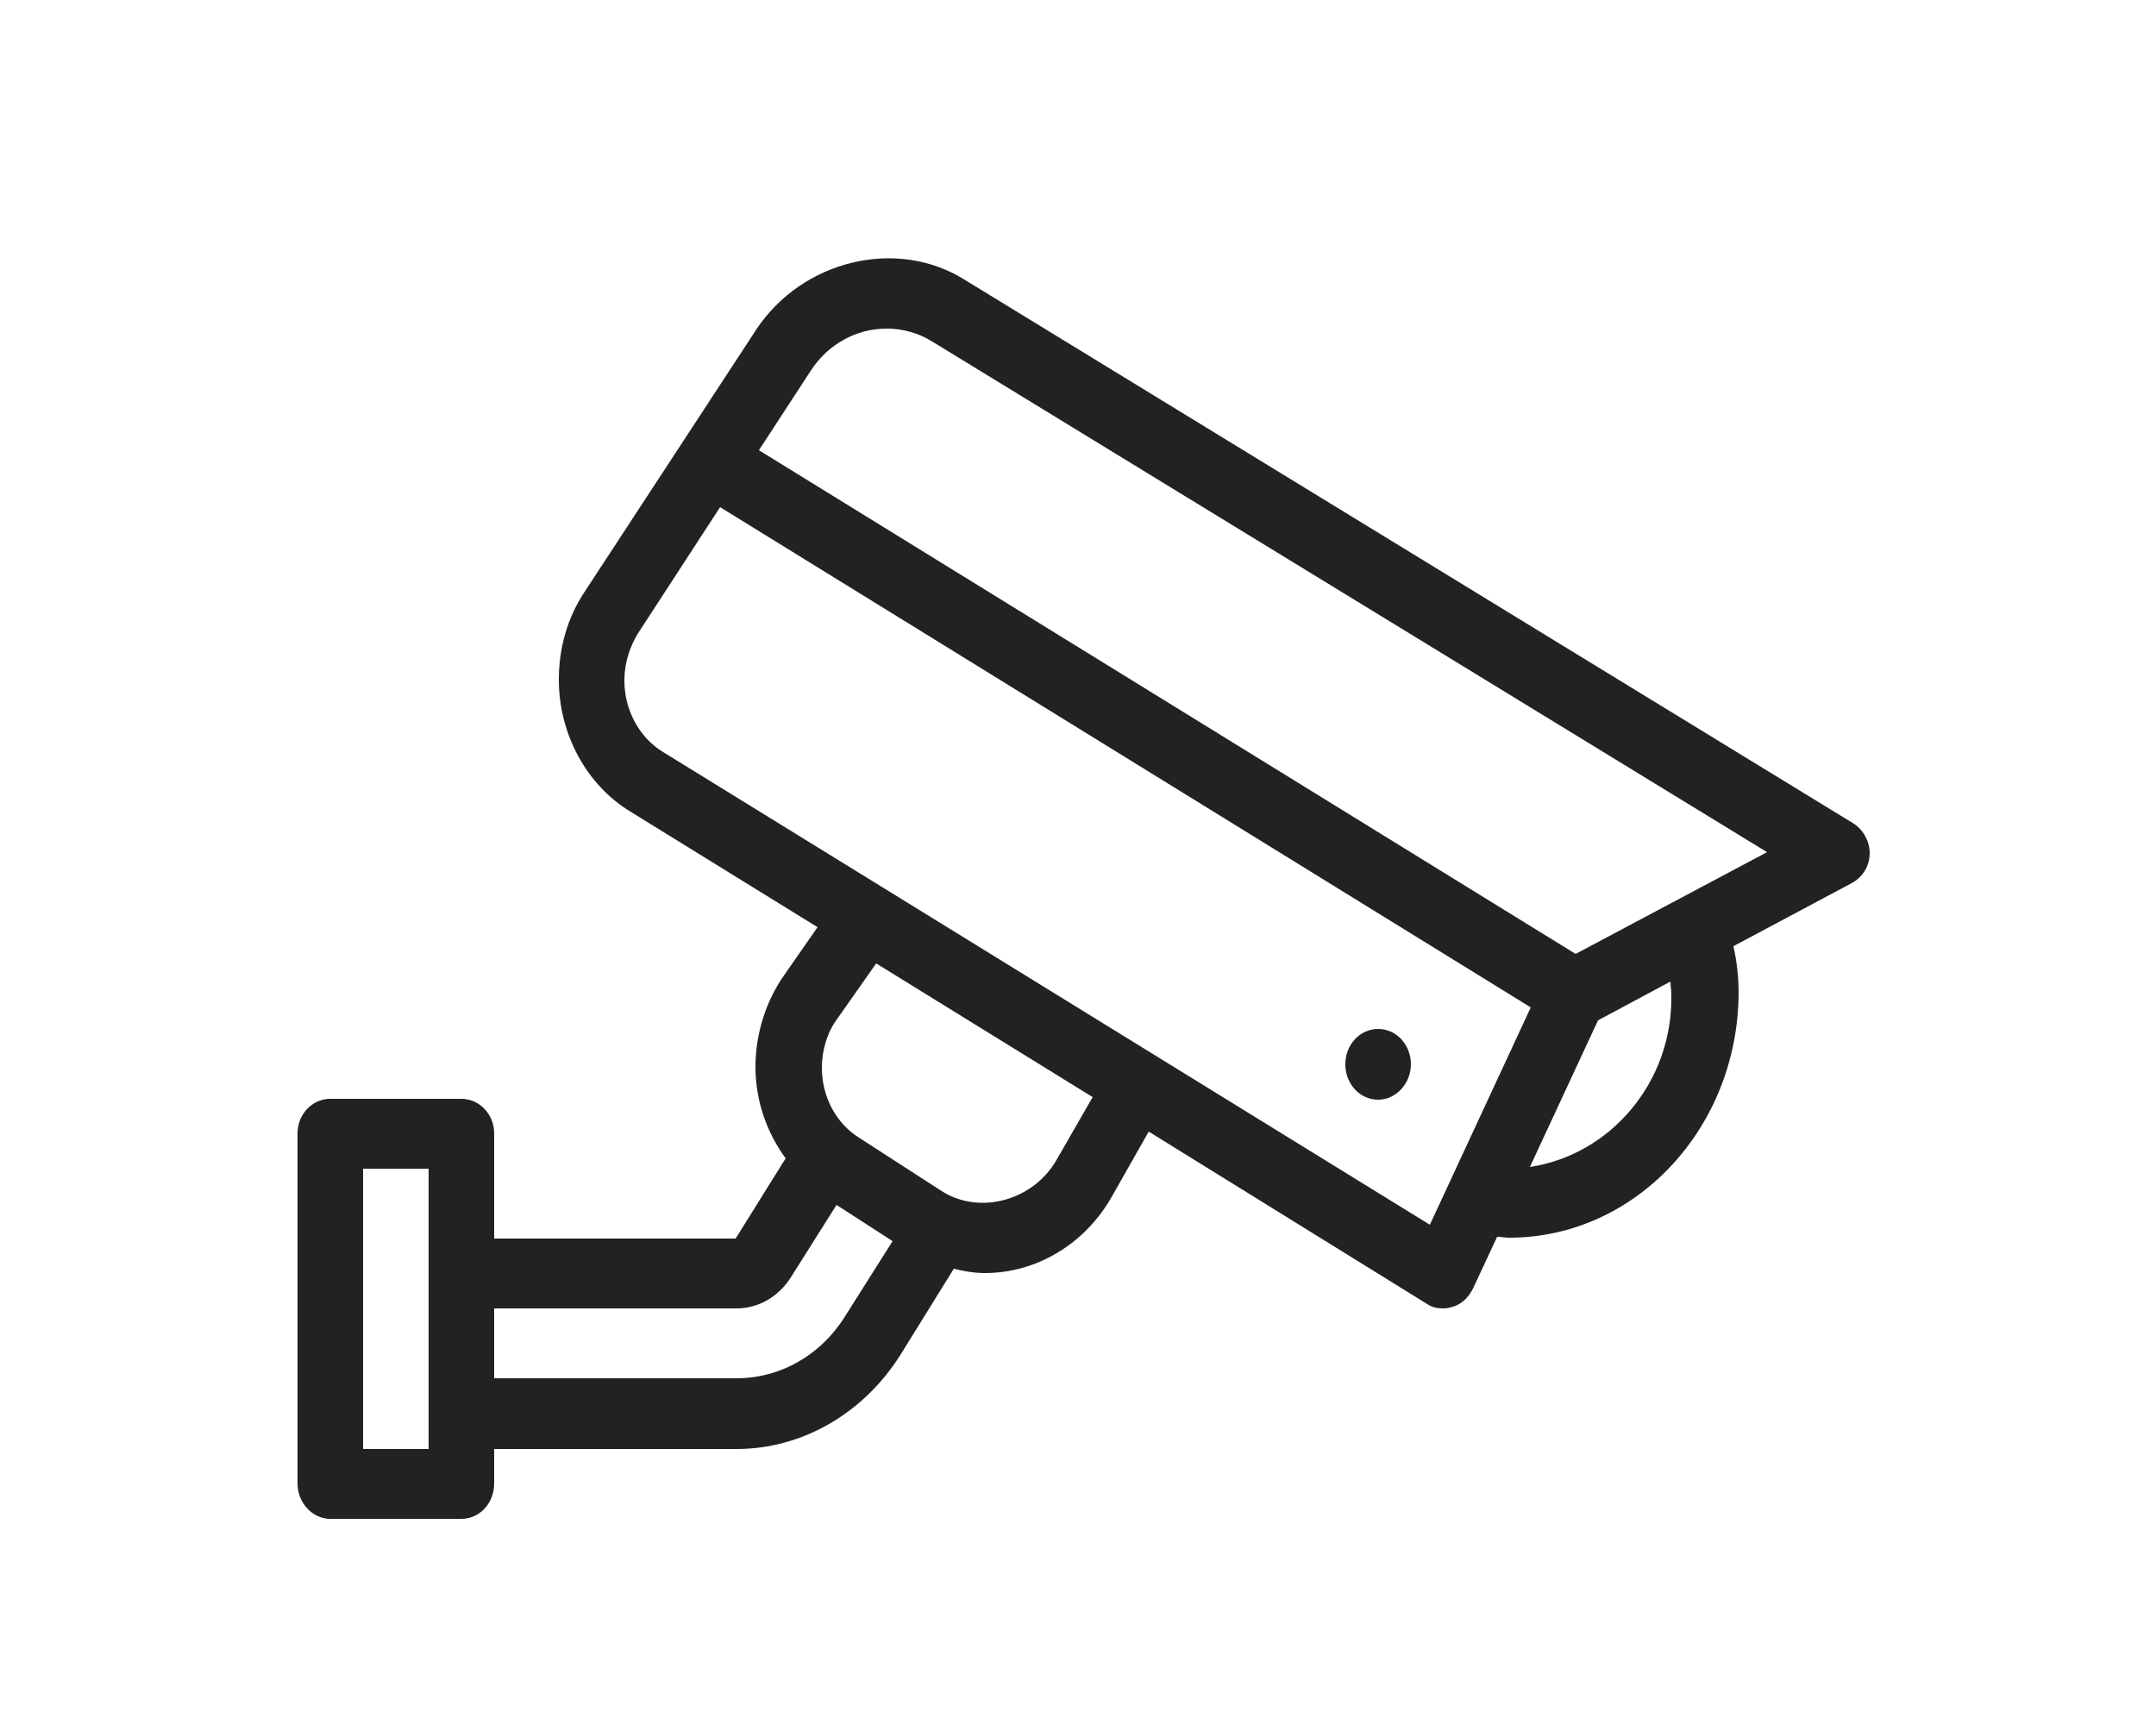 <?xml version="1.0" encoding="utf-8"?>
<!-- Generator: Adobe Illustrator 22.0.1, SVG Export Plug-In . SVG Version: 6.00 Build 0)  -->
<svg version="1.1" id="Capa_1" xmlns="http://www.w3.org/2000/svg" xmlns:xlink="http://www.w3.org/1999/xlink" x="0px" y="0px"
	 viewBox="0 0 250 200" style="enable-background:new 0 0 250 200;" xml:space="preserve">
<style type="text/css">
	.st0{display:none;}
	.st1{display:inline;fill:#E1CE6B;}
	.st2{display:inline;fill:none;stroke:#000000;stroke-miterlimit:10;}
	.st3{display:inline;fill:none;stroke:#000000;stroke-width:0.75;stroke-miterlimit:10;}
	.st4{display:inline;fill:none;stroke:#000000;stroke-width:0.736;stroke-miterlimit:10;}
	.st5{display:inline;fill:none;stroke:#000000;stroke-width:1.049;stroke-miterlimit:10;}
	.st6{display:inline;fill:#222221;}
	.st7{fill:#222221;}
	.st8{display:inline;}
	.st9{display:inline;fill:none;stroke:#222221;stroke-width:2;stroke-miterlimit:10;}
</style>
<g class="st0">
	<path class="st1" d="M124.4,25c-0.3-2.5-1-4.9-2.2-7.1c-1.3-2.2-3-4.2-5.1-5.7c-4.4-3.2-10.8-4.8-19.3-3.9
		C87.7,9.5,77.1,3.5,75.9,2.8c-1.3-1-3.2-0.7-4.2,0.6c-0.4,0.6-0.6,1.3-0.6,2.1c1.8,17.4,5.9,29.2,11.1,36.6
		c2.9,4.6,7.3,8.1,12.3,10c4.3,1.5,9,1.3,13.3-0.4c1.3-0.5,2.5-1.1,3.6-1.8c-0.2-0.4-0.5-0.8-0.7-1.2c-0.9-1.3-1.9-2.5-3-3.5
		c-0.7,0.4-1.3,0.7-2,1c-2.9,1.2-6.2,1.3-9.2,0.3c-3.8-1.5-7.1-4.2-9.3-7.7c-4.1-5.9-7.5-15.1-9.4-28.4c5,2.1,12.8,4.7,20.5,3.9
		c6.9-0.8,11.8,0.4,15.2,2.8c1.4,1,2.5,2.3,3.4,3.7c0.8,1.5,1.3,3.1,1.5,4.8c0.2,1.6,0.1,3.2-0.2,4.8c1.8,1.4,3.4,3,4.9,4.7
		C124.3,31.9,124.8,28.4,124.4,25"/>
	<path class="st2" d="M124.4,25c-0.3-2.5-1-4.9-2.2-7.1c-1.3-2.2-3-4.2-5.1-5.7c-4.4-3.2-10.8-4.8-19.3-3.9
		C87.7,9.5,77.1,3.5,75.9,2.8c-1.3-1-3.2-0.7-4.2,0.6c-0.4,0.6-0.6,1.3-0.6,2.1c1.8,17.4,5.9,29.2,11.1,36.6
		c2.9,4.6,7.3,8.1,12.3,10c4.3,1.5,9,1.3,13.3-0.4c1.3-0.5,2.5-1.1,3.6-1.8c-0.2-0.4-0.5-0.8-0.7-1.2c-0.9-1.3-1.9-2.5-3-3.5
		c-0.7,0.4-1.3,0.7-2,1c-2.9,1.2-6.2,1.3-9.2,0.3c-3.8-1.5-7.1-4.2-9.3-7.7c-4.1-5.9-7.5-15.1-9.4-28.4c5,2.1,12.8,4.7,20.5,3.9
		c6.9-0.8,11.8,0.4,15.2,2.8c1.4,1,2.5,2.3,3.4,3.7c0.8,1.5,1.3,3.1,1.5,4.8c0.2,1.6,0.1,3.2-0.2,4.8c1.8,1.4,3.4,3,4.9,4.7
		C124.3,31.9,124.8,28.4,124.4,25z"/>
	<path class="st1" d="M152.2,32.7c-1.3-1-3.2-0.6-4.2,0.7c0,0,0,0.1-0.1,0.1c-2.1,3.1-5.3,4.9-8.6,6.6c-5.1,2.8-10.4,5.7-13.8,12.9
		c-4-14.8-12.5-19.5-20.6-23.9c-4.5-2.5-9-4.9-12-9.3c-1-1.3-2.8-1.6-4.2-0.7c-1.3,0.9-1.6,2.7-0.8,4.1c3.8,5.6,8.8,8.4,14,11.2
		c8.6,4.7,17.6,9.6,19.5,31h3.5c0.9,0,3.1,0,3.4,0.1c1.8-13.5,7.9-16.9,13.8-20c3.9-2.2,7.8-4.3,10.7-8.6
		C153.9,35.6,153.5,33.7,152.2,32.7"/>
	<path class="st2" d="M152.2,32.7c-1.3-1-3.2-0.6-4.2,0.7c0,0,0,0.1-0.1,0.1c-2.1,3.1-5.3,4.9-8.6,6.6c-5.1,2.8-10.4,5.7-13.8,12.9
		c-4-14.8-12.5-19.5-20.6-23.9c-4.5-2.5-9-4.9-12-9.3c-1-1.3-2.8-1.6-4.2-0.7c-1.3,0.9-1.6,2.7-0.8,4.1c3.8,5.6,8.8,8.4,14,11.2
		c8.6,4.7,17.6,9.6,19.5,31h3.5c0.9,0,3.1,0,3.4,0.1c1.8-13.5,7.9-16.9,13.8-20c3.9-2.2,7.8-4.3,10.7-8.6
		C153.9,35.6,153.5,33.7,152.2,32.7z"/>
	<path class="st1" d="M125,71.3c-34.9,0-63.2,28.3-63.3,63.2c0,16.8,6.6,32.8,18.5,44.7c11.8,11.9,27.9,18.6,44.7,18.6
		c34.9,0,63.2-28.3,63.3-63.2C188.3,99.6,160,71.3,125,71.3 M156,86.4c10.8,7,19,17.4,23.2,29.6c-3.8-3.2-7.9-6.1-12.2-8.6
		C158.7,102.4,152.6,98.6,156,86.4 M79.5,169.4c-7.7-10-11.8-22.2-11.8-34.8c0-15.2,6-29.8,16.7-40.5c2.8,7.6,8.2,12.2,13.1,16.4
		c4.5,3.9,8.5,7.3,8.6,12.2c0,3.5-2.1,6.1-4.5,9.1c-3.4,3.6-5.8,8-7.1,12.8c-0.5,3.1-0.6,6.2-0.3,9.3c0.2,5,0.4,10.8-1.1,14.4
		C91.7,171.5,88.1,172.9,79.5,169.4 M125,191.8L125,191.8c-2.3,0-4.7-0.2-7-0.4c-1.8-4-0.5-8.7,3.1-11.2c2.6-1.9,9.9,0.2,17.5,2.5
		c3.9,1.2,8,2.4,11.8,3.1C142.5,189.7,133.8,191.8,125,191.8 M159.2,180.4c-4.8,0.8-12-1.3-18.9-3.4c-9.1-2.7-17.7-5.3-22.8-1.6
		c-4.9,3.2-7.3,9.1-6.1,14.8c-9-2.2-17.4-6.5-24.3-12.7c5,0.7,9.8-2.2,11.5-7c2.1-4.8,1.8-11.4,1.7-17c-0.2-2.6-0.2-5.1,0.1-7.7
		c1.1-3.9,3.1-7.4,5.9-10.3c3.1-3.8,5.9-7.3,5.8-12.9c-0.1-7.6-5.1-11.8-10.7-16.6c-4.8-4.2-10.1-8.7-12.1-16.3
		c10.1-8,22.6-12.4,35.5-12.4c8.9,0,17.7,2.1,25.7,6.1c-5.7,17.5,2.3,22.5,13.1,29.2c5.8,3.6,12.6,7.8,18,15.3
		c0.3,2.2,0.4,4.5,0.4,6.7C182.1,152.6,173.6,169.6,159.2,180.4"/>
	<path class="st2" d="M125,71.3c-34.9,0-63.2,28.3-63.3,63.2c0,16.8,6.6,32.8,18.5,44.7c11.8,11.9,27.9,18.6,44.7,18.6
		c34.9,0,63.2-28.3,63.3-63.2C188.3,99.6,160,71.3,125,71.3z M156,86.4c10.8,7,19,17.4,23.2,29.6c-3.8-3.2-7.9-6.1-12.2-8.6
		C158.7,102.4,152.6,98.6,156,86.4z M79.5,169.4c-7.7-10-11.8-22.2-11.8-34.8c0-15.2,6-29.8,16.7-40.5c2.8,7.6,8.2,12.2,13.1,16.4
		c4.5,3.9,8.5,7.3,8.6,12.2c0,3.5-2.1,6.1-4.5,9.1c-3.4,3.6-5.8,8-7.1,12.8c-0.5,3.1-0.6,6.2-0.3,9.3c0.2,5,0.4,10.8-1.1,14.4
		C91.7,171.5,88.1,172.9,79.5,169.4z M125,191.8L125,191.8c-2.3,0-4.7-0.2-7-0.4c-1.8-4-0.5-8.7,3.1-11.2c2.6-1.9,9.9,0.2,17.5,2.5
		c3.9,1.2,8,2.4,11.8,3.1C142.5,189.7,133.8,191.8,125,191.8z M159.2,180.4c-4.8,0.8-12-1.3-18.9-3.4c-9.1-2.7-17.7-5.3-22.8-1.6
		c-4.9,3.2-7.3,9.1-6.1,14.8c-9-2.2-17.4-6.5-24.3-12.7c5,0.7,9.8-2.2,11.5-7c2.1-4.8,1.8-11.4,1.7-17c-0.2-2.6-0.2-5.1,0.1-7.7
		c1.1-3.9,3.1-7.4,5.9-10.3c3.1-3.8,5.9-7.3,5.8-12.9c-0.1-7.6-5.1-11.8-10.7-16.6c-4.8-4.2-10.1-8.7-12.1-16.3
		c10.1-8,22.6-12.4,35.5-12.4c8.9,0,17.7,2.1,25.7,6.1c-5.7,17.5,2.3,22.5,13.1,29.2c5.8,3.6,12.6,7.8,18,15.3
		c0.3,2.2,0.4,4.5,0.4,6.7C182.1,152.6,173.6,169.6,159.2,180.4z"/>
	<path class="st1" d="M162.9,20.2c-0.6-0.1-1.3,0.1-1.8,0.4c0,0-8.2,4.9-15.9,4.1c-6.5-0.7-11.4,0.6-14.8,3c-1.6,1.2-3,2.7-4,4.4
		c-0.9,1.7-1.5,3.6-1.7,5.5c-0.2,1.9-0.1,3.8,0.3,5.6c1.7-1.8,3.6-3.4,5.7-4.8v-0.2c0.1-1.1,0.5-2.2,1-3.3c0.6-1,1.3-1.8,2.3-2.5
		c2.3-1.7,5.8-2.5,10.7-1.9c4.9,0.3,9.8-0.5,14.3-2.4c-1.4,9-3.8,15.2-6.6,19.3c-1.5,2.5-3.8,4.4-6.5,5.4c-1.6,0.5-3.3,0.6-4.9,0.2
		c-1.6,1.4-2.9,3.1-4.1,4.8l0.6,0.3c3.3,1.4,7,1.5,10.4,0.3c3.9-1.5,7.2-4.2,9.5-7.7c3.9-5.6,7-14.5,8.3-27.5
		C165.8,21.8,164.6,20.4,162.9,20.2"/>
	<path class="st2" d="M162.9,20.2c-0.6-0.1-1.3,0.1-1.8,0.4c0,0-8.2,4.9-15.9,4.1c-6.5-0.7-11.4,0.6-14.8,3c-1.6,1.2-3,2.7-4,4.4
		c-0.9,1.7-1.5,3.6-1.7,5.5c-0.2,1.9-0.1,3.8,0.3,5.6c1.7-1.8,3.6-3.4,5.7-4.8v-0.2c0.1-1.1,0.5-2.2,1-3.3c0.6-1,1.3-1.8,2.3-2.5
		c2.3-1.7,5.8-2.5,10.7-1.9c4.9,0.3,9.8-0.5,14.3-2.4c-1.4,9-3.8,15.2-6.6,19.3c-1.5,2.5-3.8,4.4-6.5,5.4c-1.6,0.5-3.3,0.6-4.9,0.2
		c-1.6,1.4-2.9,3.1-4.1,4.8l0.6,0.3c3.3,1.4,7,1.5,10.4,0.3c3.9-1.5,7.2-4.2,9.5-7.7c3.9-5.6,7-14.5,8.3-27.5
		C165.8,21.8,164.6,20.4,162.9,20.2z"/>
</g>
<g class="st0">
	<path class="st1" d="M131.9,177.2c-2.3,0.2-4.6,0.3-6.9,0.3c-42.7,0-77.5-34.8-77.5-77.5c0-42.7,34.8-77.5,77.5-77.5
		c42.7,0,77.5,34.8,77.5,77.5c0,11.8-2.6,23.1-7.6,33.6c-0.7,1.4-0.1,3,1.3,3.7c1.4,0.7,3,0.1,3.7-1.3c5.4-11.3,8.2-23.4,8.2-36
		c0-22.2-8.6-43-24.3-58.7C168,25.6,147.2,17,125,17c-22.2,0-43,8.6-58.7,24.3C50.6,57,42,77.8,42,100c0,22.2,8.6,43,24.3,58.7
		C82,174.4,102.8,183,125,183c2.5,0,5-0.1,7.4-0.3c1.5-0.1,2.6-1.5,2.5-3C134.8,178.2,133.4,177.1,131.9,177.2"/>
	<path class="st3" d="M131.9,177.2c-2.3,0.2-4.6,0.3-6.9,0.3c-42.7,0-77.5-34.8-77.5-77.5c0-42.7,34.8-77.5,77.5-77.5
		c42.7,0,77.5,34.8,77.5,77.5c0,11.8-2.6,23.1-7.6,33.6c-0.7,1.4-0.1,3,1.3,3.7c1.4,0.7,3,0.1,3.7-1.3c5.4-11.3,8.2-23.4,8.2-36
		c0-22.2-8.6-43-24.3-58.7C168,25.6,147.2,17,125,17c-22.2,0-43,8.6-58.7,24.3C50.6,57,42,77.8,42,100c0,22.2,8.6,43,24.3,58.7
		C82,174.4,102.8,183,125,183c2.5,0,5-0.1,7.4-0.3c1.5-0.1,2.6-1.5,2.5-3C134.8,178.2,133.4,177.1,131.9,177.2z"/>
	<path class="st1" d="M178.4,133.3c-0.8,1.3-0.4,3,0.9,3.8c1.3,0.8,3,0.4,3.8-0.9c6.8-10.9,10.4-23.4,10.4-36.2
		c0-37.7-30.7-68.4-68.4-68.4c-37.7,0-68.4,30.7-68.4,68.4c0,37.7,30.7,68.4,68.4,68.4c2.5,0,5-0.1,7.5-0.4c1.5-0.2,2.6-1.5,2.4-3
		c-0.2-1.5-1.5-2.6-3-2.4c-2.3,0.2-4.6,0.4-6.9,0.4c-34.7,0-62.9-28.2-62.9-62.9c0-34.7,28.2-62.9,62.9-62.9
		c34.7,0,62.9,28.2,62.9,62.9C187.9,111.8,184.6,123.4,178.4,133.3"/>
	<path class="st3" d="M178.4,133.3c-0.8,1.3-0.4,3,0.9,3.8c1.3,0.8,3,0.4,3.8-0.9c6.8-10.9,10.4-23.4,10.4-36.2
		c0-37.7-30.7-68.4-68.4-68.4c-37.7,0-68.4,30.7-68.4,68.4c0,37.7,30.7,68.4,68.4,68.4c2.5,0,5-0.1,7.5-0.4c1.5-0.2,2.6-1.5,2.4-3
		c-0.2-1.5-1.5-2.6-3-2.4c-2.3,0.2-4.6,0.4-6.9,0.4c-34.7,0-62.9-28.2-62.9-62.9c0-34.7,28.2-62.9,62.9-62.9
		c34.7,0,62.9,28.2,62.9,62.9C187.9,111.8,184.6,123.4,178.4,133.3z"/>
	<path class="st1" d="M144.1,50c-1.1-1.1-2.8-1.1-3.9,0L75,115.2c-1.1,1.1-1.1,2.8,0,3.9c0.5,0.5,1.2,0.8,1.9,0.8
		c0.7,0,1.4-0.3,1.9-0.8l65.3-65.3C145.2,52.8,145.2,51,144.1,50"/>
	<path class="st3" d="M144.1,50c-1.1-1.1-2.8-1.1-3.9,0L75,115.2c-1.1,1.1-1.1,2.8,0,3.9c0.5,0.5,1.2,0.8,1.9,0.8
		c0.7,0,1.4-0.3,1.9-0.8l65.3-65.3C145.2,52.8,145.2,51,144.1,50z"/>
	<path class="st1" d="M119.4,108.3c0.7,0,1.4-0.3,1.9-0.8l41.7-41.7c1.1-1.1,1.1-2.8,0-3.9c-1.1-1.1-2.8-1.1-3.9,0l-41.7,41.7
		c-1.1,1.1-1.1,2.8,0,3.9C118,108.1,118.7,108.3,119.4,108.3"/>
	<path class="st3" d="M119.4,108.3c0.7,0,1.4-0.3,1.9-0.8l41.7-41.7c1.1-1.1,1.1-2.8,0-3.9c-1.1-1.1-2.8-1.1-3.9,0l-41.7,41.7
		c-1.1,1.1-1.1,2.8,0,3.9C118,108.1,118.7,108.3,119.4,108.3z"/>
	<path class="st1" d="M109.2,111.9l-22.2,22.2c-1.1,1.1-1.1,2.8,0,3.9c0.5,0.5,1.2,0.8,1.9,0.8c0.7,0,1.4-0.3,1.9-0.8l22.3-22.2
		c1.1-1.1,1.1-2.8,0-3.9C112,110.9,110.3,110.9,109.2,111.9"/>
	<path class="st3" d="M109.2,111.9l-22.2,22.2c-1.1,1.1-1.1,2.8,0,3.9c0.5,0.5,1.2,0.8,1.9,0.8c0.7,0,1.4-0.3,1.9-0.8l22.3-22.2
		c1.1-1.1,1.1-2.8,0-3.9C112,110.9,110.3,110.9,109.2,111.9z"/>
	<path class="st1" d="M206.3,143.2c-1.4-0.6-3,0.1-3.6,1.5L191,173.1l-11.8-28.4c-0.6-1.4-2.2-2.1-3.6-1.5c-1.4,0.6-2.1,2.2-1.5,3.6
		l14.3,34.5c0.4,1,1.4,1.7,2.5,1.7c1.1,0,2.1-0.7,2.5-1.7l14.3-34.5C208.4,145.4,207.7,143.8,206.3,143.2"/>
	<path class="st3" d="M206.3,143.2c-1.4-0.6-3,0.1-3.6,1.5L191,173.1l-11.8-28.4c-0.6-1.4-2.2-2.1-3.6-1.5c-1.4,0.6-2.1,2.2-1.5,3.6
		l14.3,34.5c0.4,1,1.4,1.7,2.5,1.7c1.1,0,2.1-0.7,2.5-1.7l14.3-34.5C208.4,145.4,207.7,143.8,206.3,143.2z"/>
	<path class="st1" d="M165.7,143c-1.5,0-2.7,1.2-2.7,2.7V169c0,4.7-3.8,8.6-8.6,8.6c-4.7,0-8.6-3.8-8.6-8.6v-23.2
		c0-1.5-1.2-2.7-2.7-2.7c-1.5,0-2.7,1.2-2.7,2.7V169c0,7.7,6.3,14,14,14c7.8,0,14-6.3,14-14v-23.2C168.5,144.2,167.3,143,165.7,143"
		/>
	<path class="st3" d="M165.7,143c-1.5,0-2.7,1.2-2.7,2.7V169c0,4.7-3.8,8.6-8.6,8.6c-4.7,0-8.6-3.8-8.6-8.6v-23.2
		c0-1.5-1.2-2.7-2.7-2.7c-1.5,0-2.7,1.2-2.7,2.7V169c0,7.7,6.3,14,14,14c7.8,0,14-6.3,14-14v-23.2C168.5,144.2,167.3,143,165.7,143z
		"/>
</g>
<g class="st0">
	<path class="st1" d="M210,40H73.1c-1.6,0-2.9,1.3-2.9,2.9c0,1.6,1.3,2.9,2.9,2.9H210c4.5,0,8.1,3.6,8.1,8.1v61.8
		c0,4.5-3.6,8.1-8.1,8.1h-7v-18.9c0-1.6-1.3-2.9-2.9-2.9H49.9c-1.6,0-2.9,1.3-2.9,2.9v18.9h-7c-4.5,0-8.1-3.6-8.1-8.1V53.9
		c0-4.5,3.6-8.1,8.1-8.1h21.5c1.6,0,2.9-1.3,2.9-2.9c0-1.6-1.3-2.9-2.9-2.9H40c-7.7,0-13.9,6.2-13.9,13.9v61.8
		c0,7.7,6.2,13.9,13.9,13.9h30.2c1.6,0,2.9-1.3,2.9-2.9c0-1.6-1.3-2.9-2.9-2.9H52.8v-5.1h115.4c1.6,0,2.9-1.3,2.9-2.9
		c0-1.6-1.3-2.9-2.9-2.9H52.8v-5.1h144.5v5.1h-17.5c-1.6,0-2.9,1.3-2.9,2.9c0,1.6,1.3,2.9,2.9,2.9h17.5v5.1H81.8
		c-1.6,0-2.9,1.3-2.9,2.9c0,1.6,1.3,2.9,2.9,2.9H210c7.7,0,13.9-6.2,13.9-13.9V53.9C223.9,46.2,217.7,40,210,40"/>
	<path class="st3" d="M210,40H73.1c-1.6,0-2.9,1.3-2.9,2.9c0,1.6,1.3,2.9,2.9,2.9H210c4.5,0,8.1,3.6,8.1,8.1v61.8
		c0,4.5-3.6,8.1-8.1,8.1h-7v-18.9c0-1.6-1.3-2.9-2.9-2.9H49.9c-1.6,0-2.9,1.3-2.9,2.9v18.9h-7c-4.5,0-8.1-3.6-8.1-8.1V53.9
		c0-4.5,3.6-8.1,8.1-8.1h21.5c1.6,0,2.9-1.3,2.9-2.9c0-1.6-1.3-2.9-2.9-2.9H40c-7.7,0-13.9,6.2-13.9,13.9v61.8
		c0,7.7,6.2,13.9,13.9,13.9h30.2c1.6,0,2.9-1.3,2.9-2.9c0-1.6-1.3-2.9-2.9-2.9H52.8v-5.1h115.4c1.6,0,2.9-1.3,2.9-2.9
		c0-1.6-1.3-2.9-2.9-2.9H52.8v-5.1h144.5v5.1h-17.5c-1.6,0-2.9,1.3-2.9,2.9c0,1.6,1.3,2.9,2.9,2.9h17.5v5.1H81.8
		c-1.6,0-2.9,1.3-2.9,2.9c0,1.6,1.3,2.9,2.9,2.9H210c7.7,0,13.9-6.2,13.9-13.9V53.9C223.9,46.2,217.7,40,210,40z"/>
	<path class="st1" d="M200.1,63.6c1.6,0,2.9-1.3,2.9-2.9s-1.3-2.9-2.9-2.9h-8.6c-1.6,0-2.9,1.3-2.9,2.9s1.3,2.9,2.9,2.9H200.1z"/>
	<path class="st3" d="M200.1,63.6c1.6,0,2.9-1.3,2.9-2.9s-1.3-2.9-2.9-2.9h-8.6c-1.6,0-2.9,1.3-2.9,2.9s1.3,2.9,2.9,2.9H200.1z"/>
	<path class="st1" d="M178.3,63.6c1.6,0,2.9-1.3,2.9-2.9s-1.3-2.9-2.9-2.9h-55c-1.6,0-2.9,1.3-2.9,2.9s1.3,2.9,2.9,2.9H178.3z"/>
	<path class="st3" d="M178.3,63.6c1.6,0,2.9-1.3,2.9-2.9s-1.3-2.9-2.9-2.9h-55c-1.6,0-2.9,1.3-2.9,2.9s1.3,2.9,2.9,2.9H178.3z"/>
	<path class="st1" d="M80.7,137.4c-1.6,0-2.9,1.3-2.9,2.9c0,0.1-0.1,8.7-8.1,14.4c-1.3,0.9-1.6,2.7-0.7,4c0.6,0.8,1.5,1.2,2.4,1.2
		c0.6,0,1.2-0.2,1.7-0.5c10.5-7.4,10.6-18.7,10.6-19.2C83.6,138.7,82.3,137.4,80.7,137.4"/>
	<path class="st3" d="M80.7,137.4c-1.6,0-2.9,1.3-2.9,2.9c0,0.1-0.1,8.7-8.1,14.4c-1.3,0.9-1.6,2.7-0.7,4c0.6,0.8,1.5,1.2,2.4,1.2
		c0.6,0,1.2-0.2,1.7-0.5c10.5-7.4,10.6-18.7,10.6-19.2C83.6,138.7,82.3,137.4,80.7,137.4z"/>
	<path class="st1" d="M101.5,137.4c-1.6,0-2.9,1.3-2.9,2.9v16.8c0,1.6,1.3,2.9,2.9,2.9c1.6,0,2.9-1.3,2.9-2.9v-16.8
		C104.4,138.7,103.1,137.4,101.5,137.4"/>
	<path class="st3" d="M101.5,137.4c-1.6,0-2.9,1.3-2.9,2.9v16.8c0,1.6,1.3,2.9,2.9,2.9c1.6,0,2.9-1.3,2.9-2.9v-16.8
		C104.4,138.7,103.1,137.4,101.5,137.4z"/>
	<path class="st1" d="M125.8,137.4c-1.6,0-2.9,1.3-2.9,2.9v16.8c0,1.6,1.3,2.9,2.9,2.9c1.6,0,2.9-1.3,2.9-2.9v-16.8
		C128.7,138.7,127.4,137.4,125.8,137.4"/>
	<path class="st3" d="M125.8,137.4c-1.6,0-2.9,1.3-2.9,2.9v16.8c0,1.6,1.3,2.9,2.9,2.9c1.6,0,2.9-1.3,2.9-2.9v-16.8
		C128.7,138.7,127.4,137.4,125.8,137.4z"/>
	<path class="st1" d="M180.3,154.7c-7.9-5.6-8.1-14-8.1-14.4c0-1.6-1.3-2.9-2.9-2.9c-1.6,0-2.9,1.3-2.9,2.9
		c0,0.5,0.1,11.7,10.6,19.2c0.5,0.4,1.1,0.5,1.7,0.5c0.9,0,1.8-0.4,2.4-1.2C181.9,157.5,181.6,155.7,180.3,154.7"/>
	<path class="st3" d="M180.3,154.7c-7.9-5.6-8.1-14-8.1-14.4c0-1.6-1.3-2.9-2.9-2.9c-1.6,0-2.9,1.3-2.9,2.9
		c0,0.5,0.1,11.7,10.6,19.2c0.5,0.4,1.1,0.5,1.7,0.5c0.9,0,1.8-0.4,2.4-1.2C181.9,157.5,181.6,155.7,180.3,154.7z"/>
	<path class="st1" d="M148.5,137.4c-1.6,0-2.9,1.3-2.9,2.9v16.8c0,1.6,1.3,2.9,2.9,2.9c1.6,0,2.9-1.3,2.9-2.9v-16.8
		C151.4,138.7,150.1,137.4,148.5,137.4"/>
	<path class="st3" d="M148.5,137.4c-1.6,0-2.9,1.3-2.9,2.9v16.8c0,1.6,1.3,2.9,2.9,2.9c1.6,0,2.9-1.3,2.9-2.9v-16.8
		C151.4,138.7,150.1,137.4,148.5,137.4z"/>
</g>
<g class="st0">
	<path class="st1" d="M200.6,21H49.4c-1.9,0-3.4,1.5-3.4,3.4v151.1c0,1.9,1.5,3.4,3.4,3.4h27.5c1.9,0,3.4-1.5,3.4-3.4v-3.4h89.3v3.4
		c0,1.9,1.5,3.4,3.4,3.4h27.5c1.9,0,3.4-1.5,3.4-3.4V24.4C204,22.5,202.5,21,200.6,21 M197.1,172.1h-20.6v-3.4
		c0-1.9-1.5-3.4-3.4-3.4H76.9c-1.9,0-3.4,1.5-3.4,3.4v3.4H52.9V27.9h144.3V172.1z"/>
	<path class="st4" d="M200.6,21H49.4c-1.9,0-3.4,1.5-3.4,3.4v151.1c0,1.9,1.5,3.4,3.4,3.4h27.5c1.9,0,3.4-1.5,3.4-3.4v-3.4h89.3v3.4
		c0,1.9,1.5,3.4,3.4,3.4h27.5c1.9,0,3.4-1.5,3.4-3.4V24.4C204,22.5,202.5,21,200.6,21z M197.1,172.1h-20.6v-3.4
		c0-1.9-1.5-3.4-3.4-3.4H76.9c-1.9,0-3.4,1.5-3.4,3.4v3.4H52.9V27.9h144.3V172.1z"/>
	<path class="st1" d="M173.1,55.3H76.9c-1.9,0-3.4,1.5-3.4,3.4v109.9c0,1.9,1.5,3.4,3.4,3.4h96.2c1.9,0,3.4-1.5,3.4-3.4V58.8
		C176.5,56.9,175,55.3,173.1,55.3 M169.7,165.3H80.4v-103h89.3V165.3z"/>
	<path class="st4" d="M173.1,55.3H76.9c-1.9,0-3.4,1.5-3.4,3.4v109.9c0,1.9,1.5,3.4,3.4,3.4h96.2c1.9,0,3.4-1.5,3.4-3.4V58.8
		C176.5,56.9,175,55.3,173.1,55.3z M169.7,165.3H80.4v-103h89.3V165.3z"/>
	<path class="st1" d="M125,55.3c-1.9,0-3.4,1.5-3.4,3.4v109.9c0,1.9,1.5,3.4,3.4,3.4c1.9,0,3.4-1.5,3.4-3.4V58.8
		C128.4,56.9,126.9,55.3,125,55.3"/>
	<path class="st4" d="M125,55.3c-1.9,0-3.4,1.5-3.4,3.4v109.9c0,1.9,1.5,3.4,3.4,3.4c1.9,0,3.4-1.5,3.4-3.4V58.8
		C128.4,56.9,126.9,55.3,125,55.3z"/>
	<path class="st1" d="M125,89.7c1.9,0,3.4,1.5,3.4,3.4c0,1.9-1.5,3.4-3.4,3.4c-1.9,0-3.4-1.5-3.4-3.4
		C121.6,91.2,123.1,89.7,125,89.7"/>
	<path class="st4" d="M125,89.7c1.9,0,3.4,1.5,3.4,3.4c0,1.9-1.5,3.4-3.4,3.4c-1.9,0-3.4-1.5-3.4-3.4
		C121.6,91.2,123.1,89.7,125,89.7z"/>
	<path class="st1" d="M125,103.4c1.9,0,3.4,1.5,3.4,3.4c0,1.9-1.5,3.4-3.4,3.4c-1.9,0-3.4-1.5-3.4-3.4
		C121.6,105,123.1,103.4,125,103.4"/>
	<path class="st4" d="M125,103.4c1.9,0,3.4,1.5,3.4,3.4c0,1.9-1.5,3.4-3.4,3.4c-1.9,0-3.4-1.5-3.4-3.4
		C121.6,105,123.1,103.4,125,103.4z"/>
	<path class="st1" d="M134.3,42.6l-6.9-6.9c-1.3-1.3-3.5-1.3-4.9,0l-6.9,6.9c-1.3,1.3-1.3,3.5,0,4.9c1.3,1.3,3.5,1.3,4.9,0L125,43
		l4.4,4.4c0.7,0.7,1.5,1,2.4,1c0.9,0,1.8-0.3,2.4-1C135.6,46.1,135.6,44,134.3,42.6"/>
	<path class="st4" d="M134.3,42.6l-6.9-6.9c-1.3-1.3-3.5-1.3-4.9,0l-6.9,6.9c-1.3,1.3-1.3,3.5,0,4.9c1.3,1.3,3.5,1.3,4.9,0L125,43
		l4.4,4.4c0.7,0.7,1.5,1,2.4,1c0.9,0,1.8-0.3,2.4-1C135.6,46.1,135.6,44,134.3,42.6z"/>
	<path class="st1" d="M134.3,35.7c-1.3-1.3-3.5-1.3-4.9,0l-4.4,4.4l-4.4-4.4c-1.3-1.3-3.5-1.3-4.9,0c-1.3,1.3-1.3,3.5,0,4.9l6.9,6.9
		c0.7,0.7,1.6,1,2.4,1c0.9,0,1.8-0.3,2.4-1l6.9-6.9C135.6,39.3,135.6,37.1,134.3,35.7"/>
	<path class="st4" d="M134.3,35.7c-1.3-1.3-3.5-1.3-4.9,0l-4.4,4.4l-4.4-4.4c-1.3-1.3-3.5-1.3-4.9,0c-1.3,1.3-1.3,3.5,0,4.9l6.9,6.9
		c0.7,0.7,1.6,1,2.4,1c0.9,0,1.8-0.3,2.4-1l6.9-6.9C135.6,39.3,135.6,37.1,134.3,35.7z"/>
</g>
<g class="st0">
	<path class="st1" d="M125,20.1c-33.1,0-60,26.9-60,60c0,10.5,2.8,20.9,8,30c4.6,8,11.1,14.9,18.8,20v29.1c0,2.6,2.1,4.8,4.8,4.8
		h1.3v12.7c0,2.6,2.1,4.8,4.8,4.8h44.7c2.6,0,4.8-2.1,4.8-4.8v-12.7h1.3c2.6,0,4.8-2.1,4.8-4.8V130c7.7-5.1,14.1-12,18.8-20
		c5.2-9.1,8-19.4,8-30C185,47,158.1,20.1,125,20.1 M120.2,91.1l-10.6-10.3c0.3-2.2,0.8-4.3,1.4-6.4l9.2,8.9V91.1z M129.8,57.6
		c0.6,0.7,1.1,1.5,1.7,2.3c7.6,10.7,9.2,19.4,9.2,24.8c0,10.7-5.7,20.5-10.9,27.1V57.6z M120.2,69.9l-5-4.9c1.6-2.8,3.3-5.3,5-7.4
		V69.9z M120.2,104.4v7.4c-0.6-0.7-1.1-1.5-1.7-2.3c-3.6-5.1-5.9-9.7-7.3-13.8L120.2,104.4z M148.6,154.3h-47.3v-9.6h47.3V154.3z
		 M142.6,171.8h-35.1v-7.9h35.1V171.8z M168.7,105.2c-4.3,7.4-10.4,13.7-17.8,18.1c-1.4,0.9-2.3,2.4-2.3,4.1v7.8h-18.9v-9.1
		c5.2-5,20.4-21.4,20.4-41.4c0-23.6-21.2-42.2-22.1-43c-1.8-1.5-4.5-1.5-6.2,0c-0.9,0.8-22.1,19.3-22.1,43
		c0,20.1,15.3,36.5,20.4,41.4v9.1h-18.9v-7.8c0-1.7-0.9-3.2-2.3-4.1c-7.3-4.4-13.5-10.7-17.8-18.1c-4.4-7.6-6.7-16.3-6.7-25.2
		c0-27.8,22.6-50.4,50.4-50.4c27.8,0,50.4,22.6,50.4,50.4C175.5,88.9,173.1,97.6,168.7,105.2"/>
	<path class="st5" d="M125,20.1c-33.1,0-60,26.9-60,60c0,10.5,2.8,20.9,8,30c4.6,8,11.1,14.9,18.8,20v29.1c0,2.6,2.1,4.8,4.8,4.8
		h1.3v12.7c0,2.6,2.1,4.8,4.8,4.8h44.7c2.6,0,4.8-2.1,4.8-4.8v-12.7h1.3c2.6,0,4.8-2.1,4.8-4.8V130c7.7-5.1,14.1-12,18.8-20
		c5.2-9.1,8-19.4,8-30C185,47,158.1,20.1,125,20.1z M120.2,91.1l-10.6-10.3c0.3-2.2,0.8-4.3,1.4-6.4l9.2,8.9V91.1z M129.8,57.6
		c0.6,0.7,1.1,1.5,1.7,2.3c7.6,10.7,9.2,19.4,9.2,24.8c0,10.7-5.7,20.5-10.9,27.1V57.6z M120.2,69.9l-5-4.9c1.6-2.8,3.3-5.3,5-7.4
		V69.9z M120.2,104.4v7.4c-0.6-0.7-1.1-1.5-1.7-2.3c-3.6-5.1-5.9-9.7-7.3-13.8L120.2,104.4z M148.6,154.3h-47.3v-9.6h47.3V154.3z
		 M142.6,171.8h-35.1v-7.9h35.1V171.8z M168.7,105.2c-4.3,7.4-10.4,13.7-17.8,18.1c-1.4,0.9-2.3,2.4-2.3,4.1v7.8h-18.9v-9.1
		c5.2-5,20.4-21.4,20.4-41.4c0-23.6-21.2-42.2-22.1-43c-1.8-1.5-4.5-1.5-6.2,0c-0.9,0.8-22.1,19.3-22.1,43
		c0,20.1,15.3,36.5,20.4,41.4v9.1h-18.9v-7.8c0-1.7-0.9-3.2-2.3-4.1c-7.3-4.4-13.5-10.7-17.8-18.1c-4.4-7.6-6.7-16.3-6.7-25.2
		c0-27.8,22.6-50.4,50.4-50.4c27.8,0,50.4,22.6,50.4,50.4C175.5,88.9,173.1,97.6,168.7,105.2z"/>
</g>
<g class="st0">
	<path class="st6" d="M160.4,47.4H89.5c-29.3,0-53.2,23.9-53.2,53.2c0,29.3,23.9,53.2,53.2,53.2h70.9c29.3,0,53.2-23.9,53.2-53.2
		C213.6,71.2,189.7,47.4,160.4,47.4 M160.4,147.8H89.5c-26.1,0-47.3-21.2-47.3-47.3s21.2-47.3,47.3-47.3h70.9
		c26.1,0,47.3,21.2,47.3,47.3S186.4,147.8,160.4,147.8"/>
	<path class="st6" d="M89.5,62.1C68.3,62.1,51,79.4,51,100.5c0,21.2,17.2,38.4,38.4,38.4s38.4-17.2,38.4-38.4
		C127.9,79.4,110.6,62.1,89.5,62.1 M89.5,133C71.5,133,57,118.5,57,100.5C57,82.6,71.5,68,89.5,68c17.9,0,32.5,14.6,32.5,32.5
		C122,118.5,107.4,133,89.5,133"/>
	<path class="st6" d="M179,86.6l-21.5,21.5l-9.7-9.7c-1.2-1.2-3-1.2-4.2,0c-1.2,1.2-1.2,3,0,4.2l11.8,11.8c0.6,0.6,1.3,0.9,2.1,0.9
		c0.8,0,1.5-0.3,2.1-0.9l23.6-23.6c1.2-1.2,1.2-3,0-4.2C182,85.5,180.1,85.5,179,86.6"/>
</g>
<g>
	<path class="st7" d="M214.8,95.4l-103-63c-7.9-4.9-18.8-2.2-24.1,5.8L67.8,68.6c-2,3-3,6.5-3,10.2c0,6.3,3.2,12.2,8.3,15.3
		l21.7,13.4l-3.9,5.6c-2.1,3-3.3,6.8-3.3,10.6c0,3.9,1.3,7.6,3.5,10.6l-5.8,9.3H57.3v-12.2c0-2.2-1.7-4-3.8-4H38.3
		c-2.1,0-3.8,1.8-3.8,4v40.6c0,2.2,1.7,4.1,3.8,4.1h15.2c2.1,0,3.8-1.8,3.8-4.1V168h28.1c7.6,0,14.7-4.1,19-10.9l6.2-10
		c1.2,0.3,2.4,0.5,3.6,0.5c6,0,11.7-3.4,14.8-9l4.2-7.4l32.3,20c0.6,0.4,1.2,0.5,1.9,0.5c0.4,0,0.7-0.1,1.1-0.2
		c1-0.3,1.8-1.1,2.3-2.1l2.8-6c0.5,0,0.9,0.1,1.4,0.1c14.7,0,26.6-12.8,26.6-28.5c0-1.7-0.2-3.5-0.6-5.3l13.7-7.3
		c1.3-0.7,2.1-2,2.1-3.5C216.8,97.5,216,96.1,214.8,95.4 M49.7,168h-7.6v-32.5h7.6V168z M98,152.6c-2.8,4.5-7.5,7.2-12.6,7.2H57.3
		v-8.1h28.1c2.6,0,4.9-1.4,6.3-3.6l5.3-8.4l6.5,4.2L98,152.6z M122.5,134.5c-2.7,4.7-8.9,6.4-13.3,3.6l-9.6-6.2
		c-2.7-1.7-4.3-4.8-4.3-8.1c0-2,0.6-4.1,1.8-5.7l4.5-6.4l25.1,15.5L122.5,134.5z M165.8,142L76.9,87.2c-2.8-1.7-4.5-4.9-4.5-8.3
		c0-2,0.6-3.9,1.6-5.5l9.5-14.6l94,58L165.8,142z M177.4,135.3l7.9-17l8.4-4.5c0,0.5,0.1,1,0.1,1.5
		C194,125.5,186.7,133.9,177.4,135.3 M182.7,110.6L88,52.2l6-9.2c2-3.1,5.3-4.9,8.8-4.9c1.9,0,3.7,0.5,5.3,1.5l96.8,59.2
		L182.7,110.6z"/>
	<path class="st7" d="M159.8,119.3c2.1,0,3.8,1.8,3.8,4.1c0,2.2-1.7,4.1-3.8,4.1c-2.1,0-3.8-1.8-3.8-4.1
		C156,121.1,157.7,119.3,159.8,119.3"/>
</g>
<g class="st0">
	<path class="st6" d="M172.4,30H132c-6.6,0-11.9,5.3-11.9,11.9c0,2.6,0.9,5.1,2.4,7.1h-11.9c-22.3,0-40.4,18.1-40.4,40.4V139
		l-4.6,22.4c-0.5,2.2,0.1,4.5,1.5,6.3c1.2,1.5,3,2.4,5,2.4h10.5c1.9,0,3.8-0.9,5-2.4c1.4-1.8,1.9-4,1.5-6.3L84.5,139V91.7
		c0-14.8,11.3-27.1,26-28.4c-5.9,4.5-9.4,11.5-9.4,18.9v87.9c0,1.3,1.1,2.4,2.4,2.4h57c1.3,0,2.4-1.1,2.4-2.4V82.2
		c0-10.4-6.7-19.5-16.6-22.7v-3.5c0-3.1-2.1-5.9-5.1-6.8c0.8-0.9,1.4-2,1.8-3.1l17.2,18.1c2.8,2.8,7.3,2.8,10.1,0
		c2.8-2.8,2.8-7.3,0-10.1l-9.6-10.1h21.2c1.3,0,2.4-1.1,2.4-2.4C184.3,35.3,179,30,172.4,30 M75,125h4.8v11.9H75V125z M84,164.7
		c-0.3,0.4-0.8,0.7-1.3,0.7H72.1c-0.5,0-1-0.3-1.3-0.7c-0.5-0.7-0.7-1.5-0.5-2.3l4.3-20.8h5.6l4.3,20.8v0
		C84.6,163.2,84.5,164.1,84,164.7 M79.8,91.7v28.5H75V89.4c0-19.7,16-35.6,35.6-35.6h7.1v4.7H113C94.7,58.5,79.8,73.4,79.8,91.7
		 M158.2,167.8h-52.3v-11.9h52.3V167.8z M158.2,151.1h-52.3V87h52.3V151.1z M158.2,82.2h-52.3c0-10.5,8.5-19,19-19h14.3
		C149.7,63.3,158.2,71.8,158.2,82.2 M141.5,56.1v2.4h-19v-4.7h16.6C140.5,53.7,141.5,54.8,141.5,56.1 M167,57.7
		c0.5,0.4,0.7,1,0.7,1.7c0,0.6-0.3,1.2-0.7,1.7c-0.9,0.8-2.3,0.9-3.3,0l-16-16.8h6.5L167,57.7z M141.5,39.5c-1.3,0-2.4,1.1-2.4,2.4
		c0,3.9-3.2,7.1-7.1,7.1c-3.9,0-7.1-3.2-7.1-7.1c0-3.9,3.2-7.1,7.1-7.1h40.4c3,0,5.7,1.9,6.7,4.8H141.5z"/>
</g>
<g class="st0">
	<path class="st8" d="M183.1,28.3c-0.2-0.7-0.7-1.3-1.4-1.7c-1.3-0.7-3-0.2-3.7,1.1c0,0,0,0,0,0c0,0.1-13.7,26.7-55.9,31.4
		c-5.5,0.6-10.9,2-15.9,4.3c-9.1,3.9-16.5,10.8-21.3,19.5c-4.4,8.2-6.2,17.5-5.2,26.7c0.7,6.7,3,13.2,6.6,18.9
		c-7.5,5.4-31.3,24-33.4,43.9c-0.2,1.5,0.9,2.8,2.4,3c1.5,0.2,2.8-0.9,3-2.4c2-17.8,24.3-35.1,31.2-40.1c8.3,10.2,20.8,16,34.2,17
		c9,0.6,18.1-1,26.4-4.5c9-3.8,17-9.7,23.3-17.3C189.4,108.5,197.1,75.8,183.1,28.3 M91,125.7L91,125.7c-1-1.6-1.9-3.3-2.7-5.1
		c-1.6-3.7-2.7-7.7-3.1-11.7c-0.9-8.1,0.7-16.3,4.5-23.5c4.2-7.6,10.7-13.7,18.7-17.1c4.6-2,9.4-3.3,14.4-3.8
		c27.8-3,44.2-15.4,52.7-24.4c-5,16.3-13.5,31.4-25,44l-1.7-16.6c-0.1-1.5-1.4-2.6-2.9-2.6c-1.5,0.1-2.6,1.4-2.6,2.9
		c0,0.1,0,0.1,0,0.2l2.1,21.3C132.9,102.2,115.3,115,91,125.7 M169.2,124.5L169.2,124.5c-5.7,6.9-12.9,12.3-21.2,15.8
		c-7.6,3.2-15.8,4.6-24,4c-11.4-0.6-22.1-5.7-29.7-14.2c8.9-4,17.6-8.5,25.9-13.7l23.8,4.5c1.5,0.2,2.9-0.8,3.1-2.3
		c0.2-1.4-0.7-2.8-2.1-3.1l-18.3-3.5c8.4-5.8,16.3-12.4,23.5-19.7c0.1-0.1,0.3-0.2,0.4-0.4c18.9-19.7,27-39.2,30.3-51.2
		C190.1,80.4,183,107.8,169.2,124.5"/>
</g>
<g class="st0">
	<path class="st8" d="M111.9,184.6v-23.5c0-1.1-0.9-2-2-2H103v-33.6c0-0.5-0.2-1-0.6-1.4l-25-25c-2-2-4.7-3.1-7.6-3.1
		c-0.5,0-1.1,0-1.8,0.2l-2.9,0.5V76.5c0-5.9-4.8-10.7-10.7-10.7c-5.9,0-10.7,4.8-10.7,10.7v52.7c0,0.5,0.2,1,0.6,1.4l19.3,19.3v9.2
		h-6.1c-1.1,0-2,0.9-2,2v23.5h3.9v-21.5h48.5v21.5H111.9z M99,159.1H67.5v-10c0-0.5-0.2-1-0.6-1.4l-19.3-19.3V76.5
		c0-3.7,3-6.8,6.8-6.8c3.7,0,6.8,3,6.8,6.8v23.9l-0.4,0.6c-1.1,1.7-1.7,3.7-1.7,5.7c0,2.9,1.1,5.6,3.1,7.6l12.4,12.4l2.8-2.8
		l-12.4-12.4c-1.3-1.3-2-3-2-4.8c0-1.8,0.7-3.5,2-4.8c2.6-2.6,7-2.6,9.6,0L99,126.3V159.1z"/>
	<path class="st8" d="M196.2,184.6v-23.5c0-1.1-0.9-2-2-2h-6.1v-9.2l19.3-19.3c0.4-0.4,0.6-0.9,0.6-1.4V76.5c0-2.9-1.1-5.5-3.1-7.6
		c-2-2-4.7-3.1-7.6-3.1c-5.9,0-10.7,4.8-10.7,10.7v20.1l-2.9-0.5c-0.6-0.1-1.2-0.2-1.8-0.2c-2.9,0-5.6,1.1-7.6,3.1l-25,25
		c-0.4,0.4-0.6,0.9-0.6,1.4v33.6h-6.9c-1.1,0-2,0.9-2,2v23.5h3.9v-21.5h48.5v21.5H196.2z M184.2,149.1v10h-31.5v-32.8l24.4-24.4
		c1.2-1.2,3-1.9,4.8-1.9h0c1.8,0,3.6,0.7,4.8,1.9c1.3,1.3,2,3,2,4.8c0,1.8-0.7,3.5-2,4.8L174.2,124l2.8,2.8l12.4-12.4
		c2-2,3.1-4.7,3.1-7.6c0-2-0.6-4-1.7-5.7l-0.4-0.6V76.5c0-3.7,3-6.8,6.8-6.8c3.7,0,6.8,3,6.8,6.8v48.3l0.1,3.5l-19.4,19.4
		C184.4,148.1,184.2,148.6,184.2,149.1"/>
	<path class="st8" d="M158.5,70.5c0-10-5.2-22.3-15.1-35.6c-7.8-10.5-15.9-18-16.2-18.3c-0.8-0.7-1.9-0.7-2.7,0
		c-0.3,0.3-8.4,7.8-16.2,18.3c-9.9,13.3-15.1,25.6-15.1,35.6c0,21.4,10.3,34.7,28.4,36.5l2.3,0.2v13.1h3.9v-13.1l2.3-0.2
		C148.2,105.2,158.5,91.9,158.5,70.5 M123.9,103.3l-2.9-0.3c-7.8-1-13.8-4.3-17.9-9.9c-4-5.5-6-13.1-6-22.5c0-3.1,0.5-6.5,1.6-10
		l1.2-4l23.8,23.8V103.3z M123.9,74.6l-22-22l0.8-1.6c4.8-9.3,11.7-17.9,16.7-23.5l4.4-5V74.6z M127.9,22.5l4.4,5
		c5,5.6,12,14.2,16.7,23.5l0.8,1.6l-22,22V22.5z M130.7,102.9l-2.8,0.3v-23l23.8-23.8l1.2,4c1.1,3.6,1.6,6.9,1.6,10
		c0,9.5-2,17.1-6,22.5C144.5,98.6,138.5,102,130.7,102.9"/>
	<rect x="123.9" y="131.5" class="st8" width="3.9" height="6.1"/>
</g>
<g class="st0">
	<line class="st9" x1="162.7" y1="43.3" x2="162.7" y2="66.3"/>
	
		<ellipse transform="matrix(0.995 -9.853768e-02 9.853768e-02 0.995 -12.414 7.613)" class="st9" cx="70.9" cy="129.5" rx="35.4" ry="35.4"/>
	
		<ellipse transform="matrix(0.995 -9.853768e-02 9.853768e-02 0.995 -11.881 18.412)" class="st9" cx="180.5" cy="129.5" rx="35.4" ry="35.4"/>
	<polyline class="st9" points="180.5,129.5 163.2,66.8 103.2,66.8 70.9,129.5 	"/>
	<path class="st9" d="M103.2,66.8c0,0-19.6-17.6,0-28.1"/>
	<path class="st9" d="M138.9,74.6h6.5H138.9z"/>
</g>
</svg>
